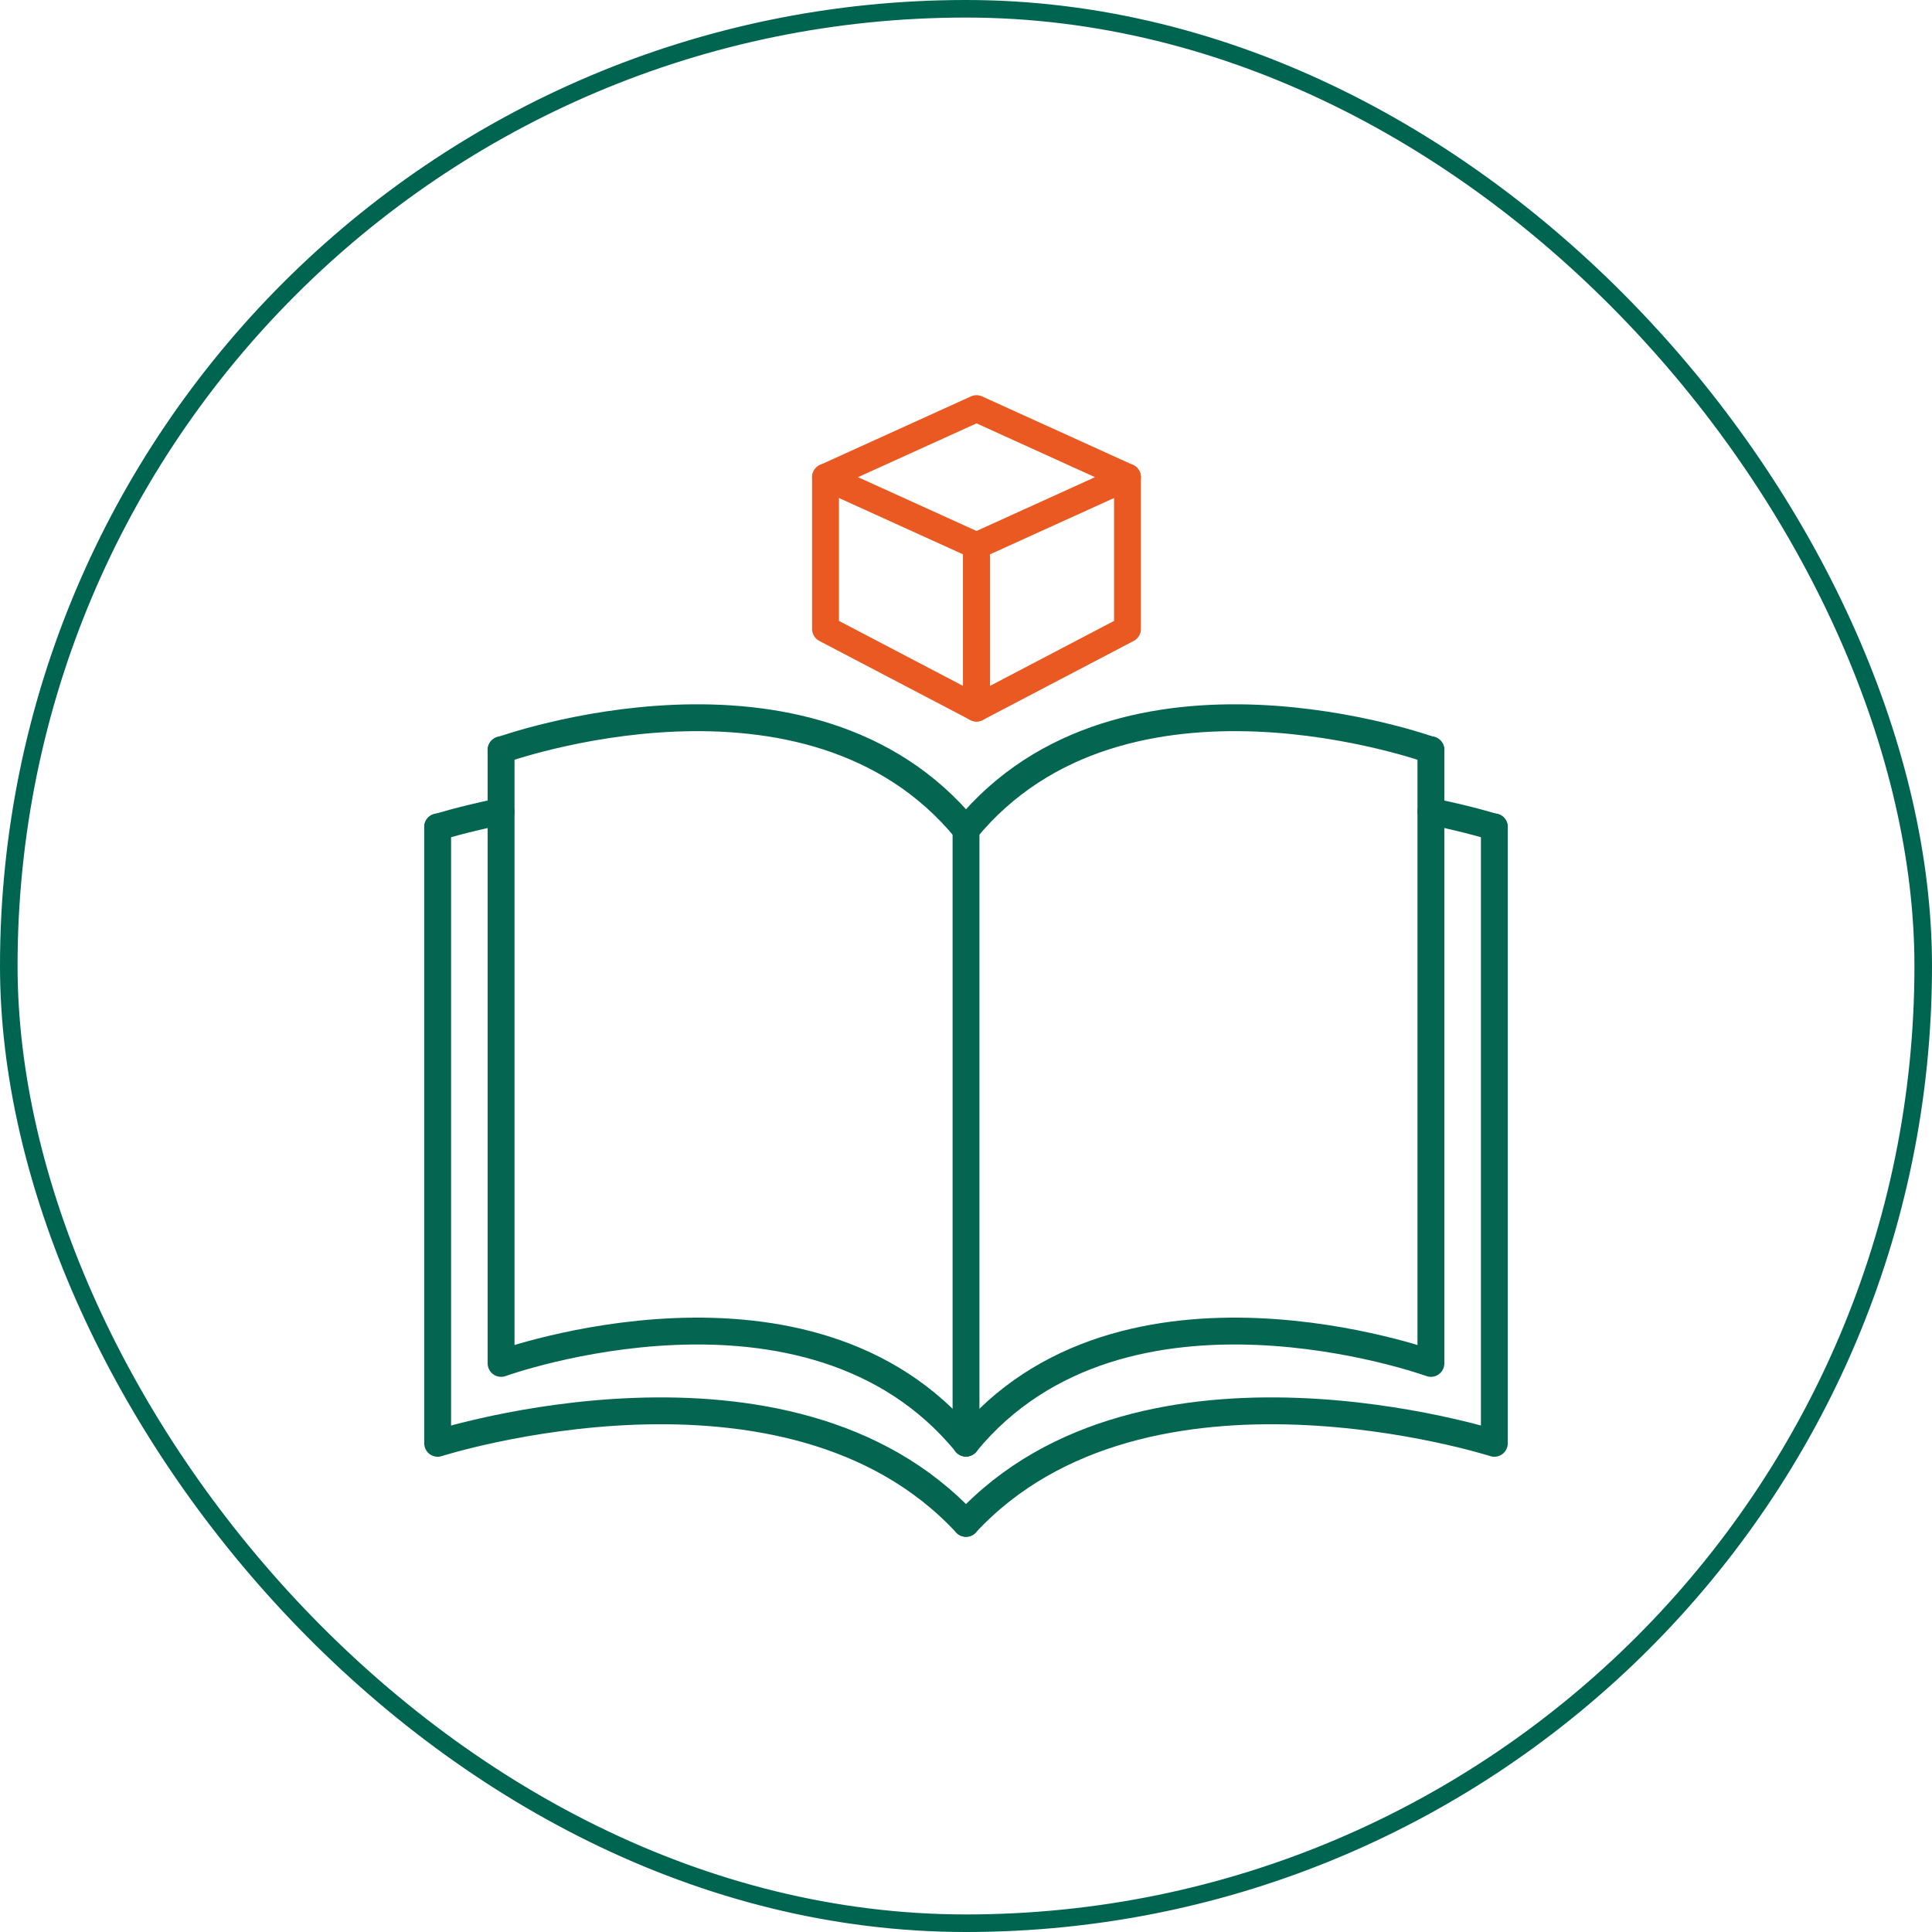 <?xml version="1.0" encoding="UTF-8"?> <svg xmlns="http://www.w3.org/2000/svg" width="110" height="110" viewBox="0 0 110 110" fill="none"><rect x="0.5" y="0.5" width="109" height="109" rx="54.5" stroke="#006550"></rect><g clip-path="url(#clip0_424_1760)"><path d="M28.53 42.687V77.627C28.53 77.627 46.076 71.274 55 82.164" stroke="#046651" stroke-width="1.529" stroke-linecap="round" stroke-linejoin="round"></path><path d="M28.53 42.706C28.53 42.706 46.076 36.354 55 47.243" stroke="#046651" stroke-width="1.529" stroke-linecap="round" stroke-linejoin="round"></path><path d="M81.47 42.687V77.627C81.47 77.627 63.924 71.274 54.999 82.164" stroke="#046651" stroke-width="1.529" stroke-linecap="round" stroke-linejoin="round"></path><path d="M81.47 42.706C81.47 42.706 63.924 36.354 54.999 47.243" stroke="#046651" stroke-width="1.529" stroke-linecap="round" stroke-linejoin="round"></path><path d="M55.001 47.244V82.165" stroke="#046651" stroke-width="1.529" stroke-linecap="round" stroke-linejoin="round"></path><path d="M24.918 47.077V82.177C24.918 82.177 44.858 75.795 55 86.735" stroke="#046651" stroke-width="1.529" stroke-linecap="round" stroke-linejoin="round"></path><path d="M24.918 47.096C24.918 47.096 26.303 46.652 28.53 46.2" stroke="#046651" stroke-width="1.529" stroke-linecap="round" stroke-linejoin="round"></path><path d="M85.082 47.077V82.177C85.082 82.177 65.142 75.795 54.999 86.735" stroke="#046651" stroke-width="1.529" stroke-linecap="round" stroke-linejoin="round"></path><path d="M85.082 47.096C85.082 47.096 83.696 46.652 81.47 46.2" stroke="#046651" stroke-width="1.529" stroke-linecap="round" stroke-linejoin="round"></path><path d="M64.194 27.168L55.599 31.071L47.003 27.168L55.599 23.265L64.194 27.168Z" stroke="#EA5921" stroke-width="1.529" stroke-linecap="round" stroke-linejoin="round"></path><path d="M47.003 27.168V35.814L55.599 40.317V31.071" stroke="#EA5921" stroke-width="1.529" stroke-linecap="round" stroke-linejoin="round"></path><path d="M64.194 27.168V35.814L55.599 40.317V31.071" stroke="#EA5921" stroke-width="1.529" stroke-linecap="round" stroke-linejoin="round"></path></g><defs><clipPath id="clip0_424_1760"><rect width="61.693" height="65" fill="white" transform="translate(24.153 22.5)"></rect></clipPath></defs></svg> 